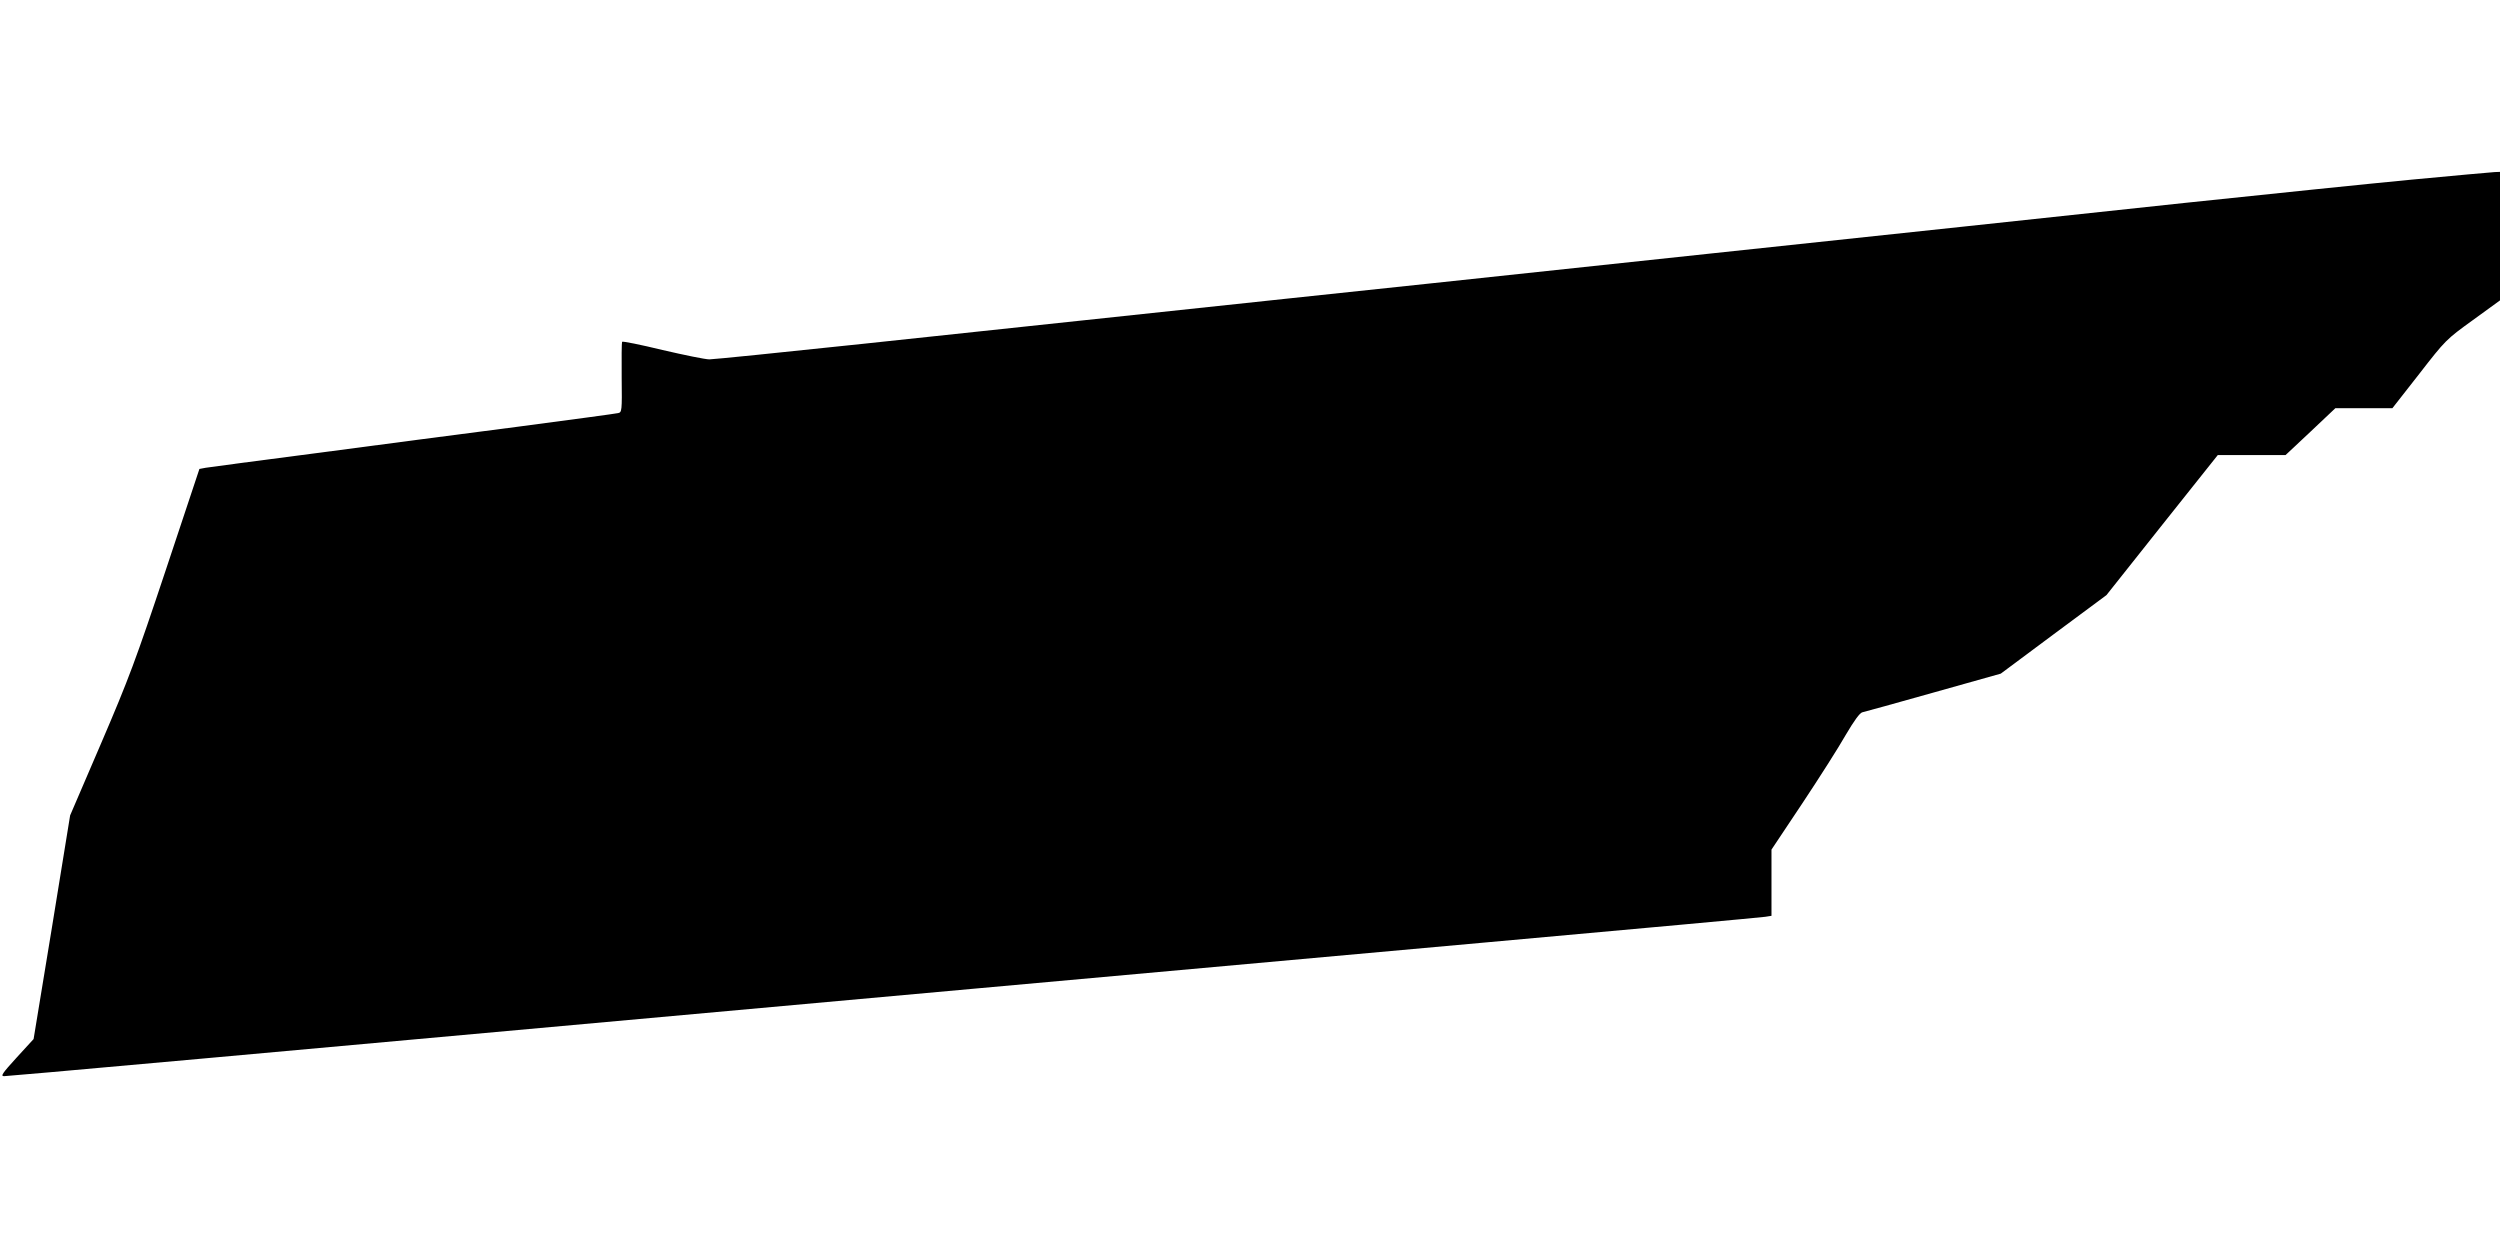 <?xml version="1.0" standalone="no"?>
<!DOCTYPE svg PUBLIC "-//W3C//DTD SVG 20010904//EN"
 "http://www.w3.org/TR/2001/REC-SVG-20010904/DTD/svg10.dtd">
<svg version="1.0" xmlns="http://www.w3.org/2000/svg"
 width="1280pt" height="640pt" viewBox="0 0 1280 640"
 preserveAspectRatio="xMidYMid meet">
<g transform="translate(0,640) scale(0.1,-0.1)"
fill="#000000" stroke="none">
<path d="M12345 5480 c-220 -21 -742 -75 -1160 -119 -418 -45 -926 -99 -1130
-121 -203 -22 -795 -85 -1315 -140 -520 -55 -1156 -123 -1415 -151 -258 -27
-594 -63 -745 -79 -325 -35 -1116 -119 -2158 -230 -415 -44 -770 -80 -790 -80
-21 0 -128 22 -240 48 -111 27 -205 46 -207 42 -2 -4 -3 -86 -2 -184 2 -170 1
-177 -18 -181 -11 -3 -243 -34 -515 -70 -272 -35 -736 -96 -1030 -135 -294
-38 -549 -72 -567 -75 l-32 -6 -172 -517 c-154 -462 -189 -556 -331 -887
l-159 -370 -93 -573 -94 -572 -87 -95 c-74 -81 -83 -95 -64 -95 21 0 1035 91
4989 450 663 60 1833 166 2600 235 767 69 1410 128 1428 131 l32 5 0 169 0
170 158 237 c87 131 187 288 222 350 43 73 72 113 85 116 11 2 175 48 364 101
l345 97 270 201 271 201 285 359 285 358 174 0 173 0 128 120 127 120 146 0
146 0 137 175 c135 174 138 177 275 276 l139 101 0 329 0 329 -27 -1 c-16 -1
-208 -18 -428 -39z"/>
</g>
</svg>
